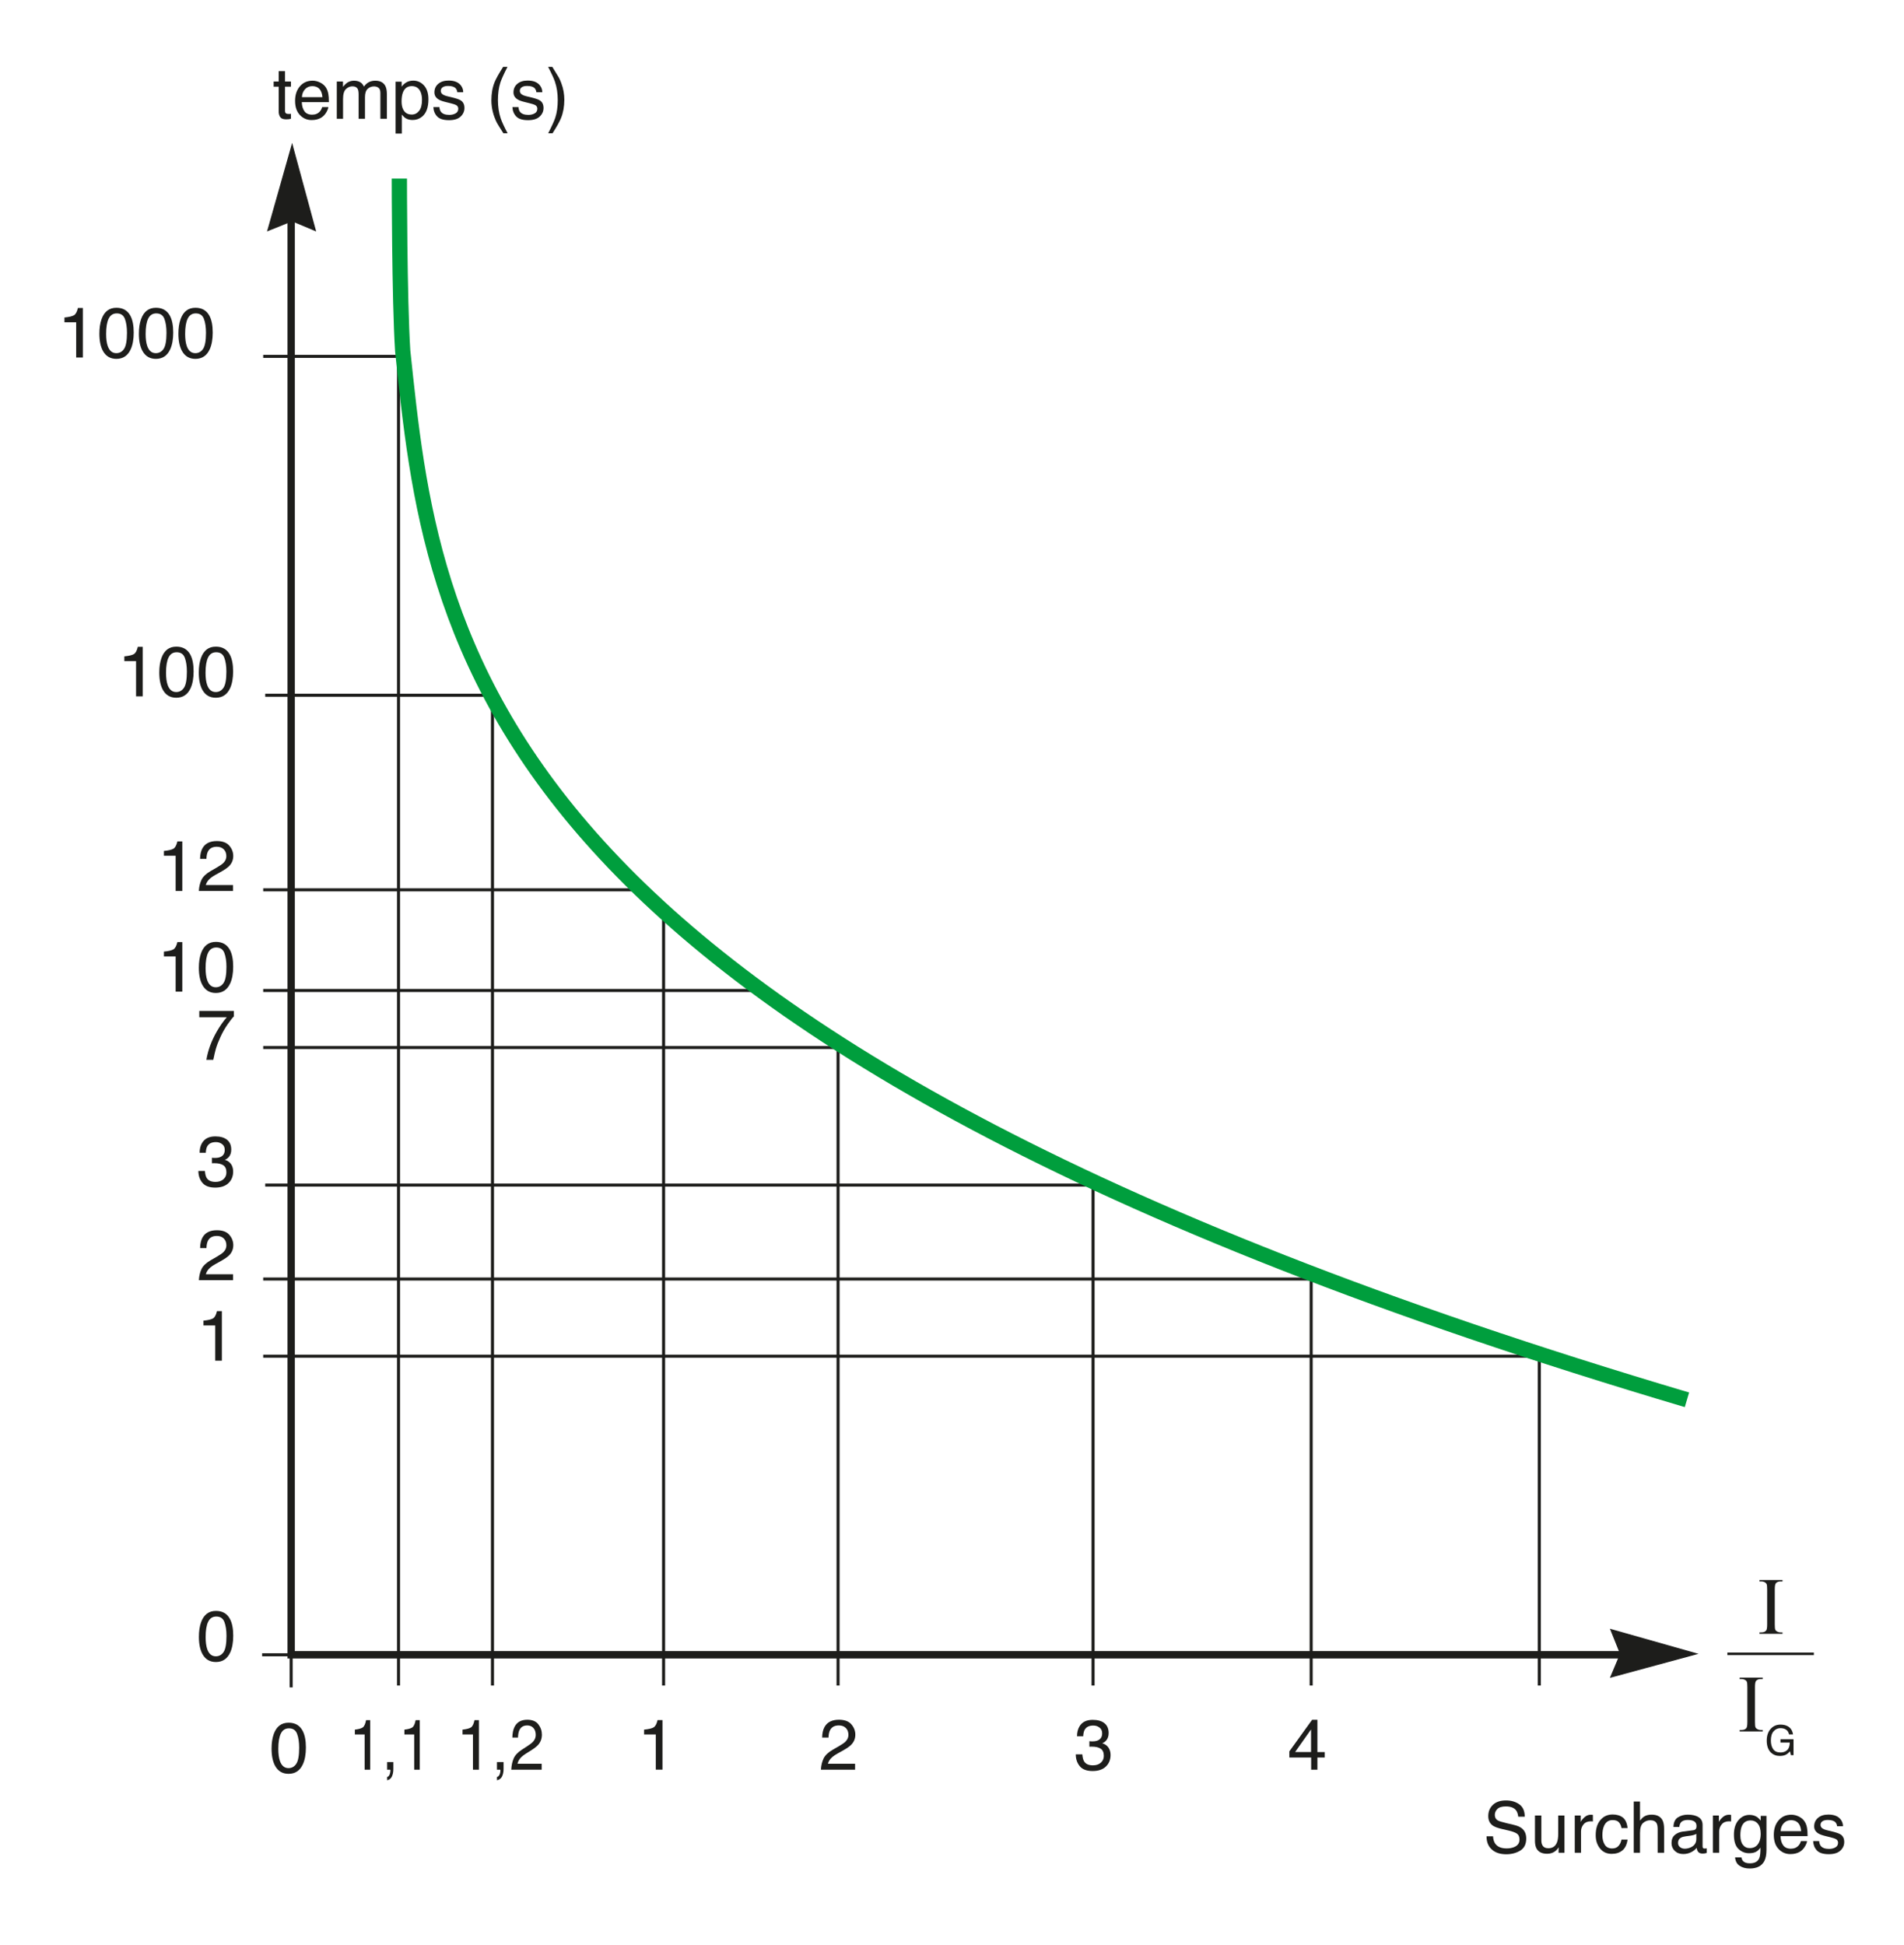 <?xml version="1.0" encoding="iso-8859-1"?>
<!-- Generator: Adobe Illustrator 19.2.1, SVG Export Plug-In . SVG Version: 6.00 Build 0)  -->
<svg version="1.1" id="Calque_1" xmlns="http://www.w3.org/2000/svg" xmlns:xlink="http://www.w3.org/1999/xlink" x="0px" y="0px"
	 width="332.912px" height="340.039px" viewBox="0 0 332.912 340.039" style="enable-background:new 0 0 332.912 340.039;"
	 xml:space="preserve">
<style type="text/css">
	.st0{fill:none;stroke:#1D1D1B;stroke-width:1.291;stroke-miterlimit:3.864;}
	.st1{fill:#1D1D1B;stroke:#1D1D1B;stroke-width:0.177;stroke-miterlimit:3.864;}
	.st2{fill:#1D1D1B;}
	.st3{fill:none;stroke:#1D1D1B;stroke-width:0.533;stroke-miterlimit:3.864;}
	.st4{fill:none;stroke:#1D1D1B;stroke-width:0.444;}
	.st5{fill:none;stroke:#009E3D;stroke-width:2.667;stroke-miterlimit:3.864;}
	.st6{fill:none;}
</style>
<polyline class="st0" points="50.908,32.395 50.908,289.356 284.403,289.356 "/>
<polygon class="st1" points="51.075,25.305 55.151,40.323 51.075,38.615 46.822,40.323 51.075,25.305 "/>
<polygon class="st1" points="296.655,289.189 281.638,293.265 283.346,289.189 281.638,284.932 296.655,289.189 "/>
<g>
	<g>
		<g>
			<path class="st2" d="M48.728,12.44h1.106v1.817h1.039v0.893h-1.039v4.248c0,0.227,0.077,0.379,0.23,0.456
				c0.085,0.045,0.227,0.067,0.426,0.067c0.052,0,0.109-0.001,0.17-0.004c0.061-0.002,0.132-0.009,0.213-0.021v0.869
				c-0.126,0.037-0.256,0.063-0.392,0.079s-0.283,0.024-0.44,0.024c-0.511,0-0.857-0.131-1.039-0.392
				c-0.183-0.261-0.273-0.601-0.273-1.018V15.15h-0.881v-0.893h0.881V12.44z"/>
			<path class="st2" d="M55.986,14.436c0.431,0.217,0.759,0.498,0.984,0.842c0.217,0.328,0.362,0.711,0.435,1.148
				c0.064,0.3,0.097,0.778,0.097,1.434h-4.734c0.021,0.662,0.175,1.193,0.464,1.593c0.29,0.4,0.738,0.6,1.345,0.6
				c0.566,0,1.019-0.189,1.356-0.568c0.189-0.22,0.323-0.474,0.401-0.763h1.076c-0.028,0.239-0.123,0.505-0.283,0.799
				c-0.16,0.294-0.338,0.534-0.535,0.72c-0.33,0.324-0.738,0.542-1.225,0.656c-0.261,0.064-0.557,0.097-0.886,0.097
				c-0.805,0-1.488-0.295-2.047-0.884s-0.839-1.415-0.839-2.476c0-1.045,0.282-1.894,0.845-2.546s1.3-0.979,2.21-0.979
				C55.111,14.11,55.556,14.219,55.986,14.436z M56.378,16.991c-0.044-0.474-0.146-0.853-0.307-1.136
				c-0.297-0.527-0.793-0.79-1.488-0.79c-0.498,0-0.916,0.181-1.253,0.544c-0.337,0.362-0.516,0.823-0.536,1.382H56.378z"/>
			<path class="st2" d="M58.888,14.256h1.082v0.924c0.259-0.32,0.494-0.553,0.705-0.699c0.361-0.247,0.77-0.371,1.228-0.371
				c0.519,0,0.936,0.128,1.252,0.383c0.178,0.146,0.34,0.361,0.486,0.644c0.243-0.348,0.529-0.606,0.857-0.774
				s0.697-0.252,1.106-0.252c0.875,0,1.47,0.316,1.786,0.948c0.17,0.34,0.255,0.798,0.255,1.373v4.333h-1.136v-4.521
				c0-0.433-0.108-0.731-0.325-0.893s-0.481-0.243-0.793-0.243c-0.429,0-0.799,0.144-1.109,0.432
				c-0.31,0.288-0.465,0.768-0.465,1.44v3.786h-1.112v-4.248c0-0.441-0.053-0.763-0.158-0.966c-0.166-0.304-0.476-0.456-0.93-0.456
				c-0.413,0-0.789,0.16-1.127,0.48c-0.338,0.32-0.507,0.899-0.507,1.738v3.451h-1.094V14.256z"/>
			<path class="st2" d="M69.163,14.287h1.069v0.863c0.219-0.295,0.459-0.524,0.719-0.687c0.369-0.243,0.804-0.365,1.303-0.365
				c0.739,0,1.367,0.283,1.883,0.848c0.516,0.565,0.773,1.373,0.773,2.422c0,1.417-0.372,2.43-1.116,3.038
				c-0.472,0.385-1.021,0.577-1.647,0.577c-0.492,0-0.905-0.107-1.238-0.322c-0.195-0.121-0.413-0.33-0.653-0.625v3.324h-1.094
				V14.287z M73.278,19.388c0.339-0.427,0.509-1.066,0.509-1.917c0-0.519-0.075-0.964-0.226-1.337
				c-0.285-0.717-0.805-1.075-1.561-1.075c-0.76,0-1.281,0.378-1.561,1.136c-0.15,0.405-0.226,0.919-0.226,1.543
				c0,0.502,0.075,0.93,0.226,1.282c0.284,0.673,0.805,1.009,1.561,1.009C72.512,20.029,72.938,19.816,73.278,19.388z"/>
			<path class="st2" d="M76.825,18.723c0.033,0.364,0.126,0.644,0.279,0.838c0.281,0.353,0.769,0.529,1.463,0.529
				c0.414,0,0.777-0.088,1.092-0.265c0.314-0.176,0.471-0.448,0.471-0.817c0-0.28-0.125-0.492-0.377-0.638
				c-0.161-0.089-0.478-0.192-0.951-0.31l-0.883-0.219c-0.564-0.138-0.979-0.292-1.247-0.462c-0.478-0.295-0.716-0.705-0.716-1.227
				c0-0.616,0.225-1.114,0.674-1.495c0.449-0.38,1.054-0.571,1.813-0.571c0.993,0,1.709,0.288,2.149,0.863
				c0.275,0.364,0.409,0.757,0.4,1.179h-1.033c-0.021-0.246-0.11-0.469-0.268-0.671c-0.257-0.286-0.703-0.429-1.337-0.429
				c-0.423,0-0.743,0.079-0.961,0.236s-0.327,0.365-0.327,0.624c0,0.283,0.143,0.509,0.429,0.678c0.165,0.101,0.409,0.19,0.73,0.267
				l0.737,0.176c0.801,0.19,1.337,0.375,1.609,0.553c0.426,0.279,0.638,0.719,0.638,1.318c0,0.58-0.223,1.08-0.667,1.501
				s-1.123,0.632-2.033,0.632c-0.98,0-1.674-0.22-2.083-0.659s-0.626-0.983-0.655-1.631H76.825z"/>
			<path class="st2" d="M88.735,11.692c-0.636,1.236-1.049,2.145-1.239,2.729c-0.288,0.887-0.432,1.912-0.432,3.075
				c0,1.175,0.164,2.248,0.492,3.22c0.203,0.6,0.602,1.462,1.197,2.589h-0.735c-0.591-0.924-0.958-1.513-1.1-1.769
				c-0.142-0.255-0.295-0.602-0.461-1.039c-0.227-0.599-0.385-1.239-0.474-1.92c-0.044-0.353-0.067-0.688-0.067-1.009
				c0-1.199,0.188-2.267,0.565-3.202c0.239-0.596,0.737-1.487,1.495-2.674H88.735z"/>
			<path class="st2" d="M90.649,18.723c0.033,0.364,0.126,0.644,0.279,0.838c0.281,0.353,0.769,0.529,1.463,0.529
				c0.414,0,0.777-0.088,1.092-0.265c0.314-0.176,0.471-0.448,0.471-0.817c0-0.28-0.125-0.492-0.377-0.638
				c-0.161-0.089-0.478-0.192-0.951-0.31l-0.883-0.219c-0.564-0.138-0.979-0.292-1.247-0.462c-0.478-0.295-0.716-0.705-0.716-1.227
				c0-0.616,0.225-1.114,0.674-1.495c0.449-0.38,1.054-0.571,1.813-0.571c0.993,0,1.709,0.288,2.149,0.863
				c0.275,0.364,0.409,0.757,0.4,1.179h-1.033c-0.021-0.246-0.11-0.469-0.268-0.671c-0.257-0.286-0.703-0.429-1.337-0.429
				c-0.423,0-0.743,0.079-0.961,0.236s-0.327,0.365-0.327,0.624c0,0.283,0.143,0.509,0.429,0.678c0.165,0.101,0.409,0.19,0.73,0.267
				l0.737,0.176c0.801,0.19,1.337,0.375,1.609,0.553c0.426,0.279,0.638,0.719,0.638,1.318c0,0.58-0.223,1.08-0.667,1.501
				s-1.123,0.632-2.033,0.632c-0.98,0-1.674-0.22-2.083-0.659s-0.626-0.983-0.655-1.631H90.649z"/>
			<path class="st2" d="M95.851,23.304c0.644-1.256,1.059-2.171,1.246-2.747c0.283-0.871,0.425-1.892,0.425-3.063
				s-0.164-2.242-0.492-3.214c-0.203-0.6-0.602-1.462-1.197-2.589h0.735c0.624,0.997,1.001,1.611,1.133,1.844
				c0.131,0.233,0.274,0.554,0.428,0.963c0.194,0.506,0.333,1.006,0.417,1.501c0.083,0.494,0.125,0.97,0.125,1.428
				c0,1.199-0.19,2.269-0.571,3.208c-0.239,0.604-0.735,1.493-1.489,2.667H95.851z"/>
		</g>
	</g>
</g>
<g>
	<g>
		<g>
			<path class="st2" d="M35.579,231.769v-0.839c0.79-0.077,1.341-0.205,1.653-0.386s0.545-0.606,0.699-1.279h0.863v8.665h-1.167
				v-6.161H35.579z"/>
		</g>
	</g>
</g>
<g>
	<g>
		<g>
			<path class="st2" d="M40.197,283.074c0.389,0.717,0.583,1.699,0.583,2.946c0,1.184-0.176,2.162-0.529,2.936
				c-0.51,1.109-1.345,1.665-2.503,1.665c-1.045,0-1.823-0.454-2.333-1.361c-0.425-0.758-0.638-1.774-0.638-3.051
				c0-0.988,0.128-1.837,0.383-2.546c0.478-1.32,1.343-1.98,2.595-1.98C38.88,281.682,39.694,282.146,40.197,283.074z
				 M39.096,288.871c0.336-0.503,0.505-1.438,0.505-2.808c0-0.988-0.122-1.802-0.365-2.439c-0.243-0.639-0.716-0.957-1.418-0.957
				c-0.645,0-1.117,0.303-1.415,0.908s-0.447,1.498-0.447,2.677c0,0.887,0.095,1.6,0.286,2.139c0.292,0.822,0.791,1.233,1.497,1.233
				C38.307,289.624,38.759,289.373,39.096,288.871z"/>
		</g>
	</g>
</g>
<g>
	<g>
		<g>
			<path class="st2" d="M52.903,302.623c0.389,0.717,0.583,1.699,0.583,2.946c0,1.184-0.176,2.162-0.529,2.936
				c-0.51,1.109-1.345,1.665-2.503,1.665c-1.045,0-1.823-0.454-2.333-1.361c-0.425-0.758-0.638-1.774-0.638-3.051
				c0-0.988,0.128-1.837,0.383-2.546c0.478-1.32,1.343-1.98,2.595-1.98C51.587,301.231,52.401,301.695,52.903,302.623z
				 M51.803,308.42c0.336-0.503,0.505-1.438,0.505-2.808c0-0.988-0.122-1.802-0.365-2.439c-0.243-0.639-0.716-0.957-1.418-0.957
				c-0.645,0-1.117,0.303-1.415,0.908s-0.447,1.498-0.447,2.677c0,0.887,0.095,1.6,0.286,2.139c0.292,0.822,0.791,1.233,1.497,1.233
				C51.013,309.172,51.466,308.922,51.803,308.42z"/>
		</g>
	</g>
</g>
<g>
	<g>
		<g>
			<path class="st2" d="M62.046,303.284v-0.839c0.66-0.077,1.12-0.205,1.38-0.386c0.261-0.181,0.455-0.606,0.583-1.279h0.721v8.665
				h-0.974v-6.161H62.046z"/>
			<path class="st2" d="M67.693,310.721c0.233-0.049,0.397-0.247,0.492-0.593c0.051-0.183,0.076-0.36,0.076-0.531
				c0-0.028-0.001-0.054-0.003-0.076c-0.001-0.022-0.006-0.048-0.013-0.076h-0.553v-1.324h1.085v1.227
				c0,0.482-0.081,0.906-0.243,1.271c-0.163,0.364-0.443,0.589-0.842,0.675V310.721z"/>
			<path class="st2" d="M70.712,303.284v-0.839c0.66-0.077,1.12-0.205,1.38-0.386c0.261-0.181,0.455-0.606,0.583-1.279h0.721v8.665
				h-0.974v-6.161H70.712z"/>
		</g>
	</g>
</g>
<g>
	<g>
		<g>
			<path class="st2" d="M80.873,303.284v-0.839c0.703-0.077,1.193-0.205,1.471-0.386c0.277-0.181,0.485-0.606,0.622-1.279h0.768
				v8.665h-1.038v-6.161H80.873z"/>
			<path class="st2" d="M86.892,310.721c0.249-0.049,0.423-0.247,0.524-0.593c0.054-0.183,0.081-0.36,0.081-0.531
				c0-0.028,0-0.054-0.002-0.076s-0.006-0.048-0.014-0.076h-0.589v-1.324h1.157v1.227c0,0.482-0.086,0.906-0.259,1.271
				c-0.173,0.364-0.473,0.589-0.898,0.675V310.721z"/>
			<path class="st2" d="M89.81,307.488c0.24-0.555,0.708-1.059,1.403-1.513l1.039-0.675c0.465-0.304,0.792-0.563,0.979-0.778
				c0.295-0.337,0.443-0.722,0.443-1.156c0-0.508-0.135-0.91-0.406-1.209c-0.27-0.298-0.631-0.447-1.082-0.447
				c-0.667,0-1.128,0.284-1.384,0.854c-0.137,0.305-0.213,0.727-0.228,1.268h-0.989c0.011-0.758,0.135-1.376,0.373-1.854
				c0.422-0.843,1.166-1.264,2.233-1.264c0.887,0,1.535,0.27,1.944,0.808c0.409,0.539,0.614,1.139,0.614,1.799
				c0,0.697-0.218,1.292-0.654,1.786c-0.252,0.288-0.705,0.637-1.357,1.046l-0.741,0.461c-0.353,0.219-0.631,0.428-0.833,0.626
				c-0.361,0.353-0.588,0.744-0.682,1.173h4.229v1.033h-5.316C89.432,308.696,89.57,308.044,89.81,307.488z"/>
		</g>
	</g>
</g>
<g>
	<g>
		<g>
			<path class="st2" d="M112.618,303.283v-0.839c0.79-0.077,1.341-0.205,1.653-0.386s0.545-0.606,0.699-1.279h0.863v8.665h-1.167
				v-6.161H112.618z"/>
		</g>
	</g>
</g>
<g>
	<g>
		<g>
			<path class="st2" d="M144.004,307.487c0.27-0.555,0.795-1.059,1.577-1.513l1.167-0.675c0.522-0.304,0.889-0.563,1.1-0.778
				c0.332-0.337,0.498-0.722,0.498-1.156c0-0.508-0.152-0.91-0.456-1.209c-0.304-0.298-0.709-0.447-1.215-0.447
				c-0.75,0-1.268,0.284-1.556,0.854c-0.154,0.305-0.239,0.727-0.255,1.268h-1.112c0.012-0.758,0.152-1.376,0.419-1.854
				c0.474-0.843,1.31-1.264,2.509-1.264c0.997,0,1.725,0.27,2.185,0.808c0.46,0.539,0.689,1.139,0.689,1.799
				c0,0.697-0.245,1.292-0.735,1.786c-0.284,0.288-0.792,0.637-1.525,1.046l-0.833,0.461c-0.397,0.219-0.709,0.428-0.936,0.626
				c-0.405,0.353-0.661,0.744-0.766,1.173h4.751v1.033h-5.973C143.58,308.695,143.735,308.043,144.004,307.487z"/>
		</g>
	</g>
</g>
<g>
	<g>
		<g>
			<path class="st2" d="M188.794,308.834c-0.464-0.565-0.695-1.253-0.695-2.063h1.143c0.048,0.563,0.153,0.973,0.315,1.228
				c0.284,0.458,0.796,0.687,1.537,0.687c0.575,0,1.037-0.153,1.386-0.462c0.349-0.308,0.522-0.704,0.522-1.19
				c0-0.6-0.184-1.019-0.55-1.258s-0.876-0.358-1.528-0.358c-0.072,0-0.146,0.001-0.222,0.003s-0.15,0.005-0.228,0.009v-0.966
				c0.113,0.012,0.208,0.021,0.285,0.024s0.16,0.006,0.249,0.006c0.409,0,0.746-0.064,1.009-0.194
				c0.462-0.227,0.693-0.632,0.693-1.216c0-0.433-0.154-0.768-0.462-1.002c-0.309-0.235-0.667-0.353-1.076-0.353
				c-0.729,0-1.233,0.243-1.513,0.729c-0.154,0.268-0.241,0.648-0.262,1.143h-1.081c0-0.647,0.13-1.199,0.389-1.652
				c0.445-0.811,1.229-1.216,2.352-1.216c0.888,0,1.574,0.198,2.06,0.593c0.486,0.395,0.729,0.967,0.729,1.717
				c0,0.534-0.144,0.968-0.432,1.3c-0.178,0.207-0.409,0.369-0.692,0.486c0.458,0.126,0.815,0.368,1.072,0.727
				c0.258,0.358,0.386,0.797,0.386,1.315c0,0.83-0.273,1.507-0.82,2.029s-1.322,0.784-2.327,0.784
				C190.005,309.681,189.257,309.398,188.794,308.834z"/>
		</g>
	</g>
</g>
<g>
	<g>
		<g>
			<path class="st2" d="M229.253,309.444v-2.127h-3.815v-1.069l3.985-5.529h0.924v5.645h1.282v0.954h-1.282v2.127H229.253z
				 M229.234,306.363v-3.952l-2.789,3.952H229.234z"/>
		</g>
	</g>
</g>
<line class="st3" x1="46.021" y1="237.144" x2="269.15" y2="237.144"/>
<line class="st3" x1="69.681" y1="294.731" x2="69.681" y2="38.849"/>
<line class="st3" x1="46.021" y1="223.651" x2="232.777" y2="223.651"/>
<line class="st3" x1="46.372" y1="207.224" x2="191.122" y2="207.224"/>
<g>
	<g>
		<g>
			<path class="st2" d="M35.381,206.813c-0.464-0.565-0.696-1.253-0.696-2.063h1.142c0.049,0.563,0.154,0.973,0.316,1.228
				c0.284,0.458,0.796,0.687,1.538,0.687c0.575,0,1.037-0.153,1.385-0.462c0.349-0.308,0.522-0.704,0.522-1.19
				c0-0.6-0.183-1.019-0.55-1.258s-0.876-0.358-1.528-0.358c-0.073,0-0.146,0.001-0.222,0.003c-0.075,0.002-0.151,0.005-0.228,0.009
				v-0.966c0.113,0.012,0.208,0.021,0.285,0.024c0.077,0.004,0.16,0.006,0.25,0.006c0.409,0,0.745-0.064,1.008-0.194
				c0.462-0.227,0.693-0.632,0.693-1.216c0-0.433-0.154-0.768-0.462-1.002c-0.308-0.235-0.666-0.353-1.075-0.353
				c-0.729,0-1.234,0.243-1.513,0.729c-0.154,0.268-0.241,0.648-0.261,1.143h-1.082c0-0.647,0.129-1.199,0.389-1.652
				c0.446-0.811,1.229-1.216,2.352-1.216c0.887,0,1.574,0.198,2.06,0.593c0.486,0.395,0.729,0.967,0.729,1.717
				c0,0.534-0.144,0.968-0.431,1.3c-0.178,0.207-0.409,0.369-0.693,0.486c0.458,0.126,0.815,0.368,1.072,0.727
				c0.257,0.358,0.386,0.797,0.386,1.315c0,0.83-0.273,1.507-0.82,2.029s-1.323,0.784-2.328,0.784
				C36.591,207.661,35.845,207.378,35.381,206.813z"/>
		</g>
	</g>
</g>
<g>
	<g>
		<g>
			<path class="st2" d="M35.241,221.893c0.27-0.555,0.795-1.059,1.577-1.513l1.167-0.675c0.522-0.304,0.889-0.563,1.1-0.778
				c0.332-0.337,0.498-0.722,0.498-1.156c0-0.508-0.152-0.91-0.456-1.209c-0.304-0.298-0.709-0.447-1.215-0.447
				c-0.75,0-1.268,0.284-1.556,0.854c-0.154,0.305-0.239,0.727-0.255,1.268h-1.112c0.012-0.758,0.152-1.376,0.419-1.854
				c0.474-0.843,1.31-1.264,2.509-1.264c0.997,0,1.725,0.27,2.185,0.808c0.46,0.539,0.689,1.139,0.689,1.799
				c0,0.697-0.245,1.292-0.735,1.786c-0.284,0.288-0.792,0.637-1.525,1.046l-0.833,0.461c-0.397,0.219-0.709,0.428-0.936,0.626
				c-0.405,0.353-0.661,0.744-0.766,1.173h4.751v1.033h-5.973C34.817,223.101,34.972,222.449,35.241,221.893z"/>
		</g>
	</g>
</g>
<line class="st3" x1="46.021" y1="183.168" x2="145.948" y2="183.168"/>
<g>
	<g>
		<g>
			<path class="st2" d="M40.896,176.77v0.954c-0.279,0.271-0.651,0.743-1.115,1.416c-0.464,0.672-0.874,1.397-1.23,2.175
				c-0.352,0.758-0.62,1.448-0.802,2.072c-0.118,0.401-0.27,1.047-0.456,1.938h-1.209c0.275-1.661,0.883-3.313,1.823-4.958
				c0.555-0.965,1.139-1.797,1.75-2.498h-4.813v-1.1H40.896z"/>
		</g>
	</g>
</g>
<line class="st3" x1="46.021" y1="173.196" x2="134.216" y2="173.196"/>
<g>
	<g>
		<g>
			<path class="st2" d="M28.662,167.234v-0.838c0.79-0.077,1.341-0.206,1.653-0.386s0.545-0.607,0.699-1.279h0.863v8.665H30.71
				v-6.162H28.662z"/>
			<path class="st2" d="M40.189,166.085c0.389,0.717,0.583,1.7,0.583,2.947c0,1.182-0.176,2.162-0.529,2.935
				c-0.51,1.109-1.345,1.665-2.503,1.665c-1.045,0-1.823-0.454-2.333-1.361c-0.425-0.758-0.638-1.774-0.638-3.05
				c0-0.989,0.128-1.837,0.383-2.546c0.478-1.32,1.343-1.98,2.595-1.98C38.872,164.694,39.686,165.158,40.189,166.085z
				 M39.088,171.882c0.336-0.503,0.505-1.438,0.505-2.808c0-0.988-0.122-1.802-0.365-2.439c-0.243-0.638-0.716-0.957-1.418-0.957
				c-0.645,0-1.117,0.303-1.415,0.908s-0.447,1.498-0.447,2.677c0,0.887,0.095,1.6,0.286,2.139c0.292,0.822,0.791,1.233,1.497,1.233
				C38.298,172.635,38.751,172.384,39.088,171.882z"/>
		</g>
	</g>
</g>
<line class="st3" x1="46.021" y1="155.596" x2="111.921" y2="155.596"/>
<g>
	<g>
		<g>
			<path class="st2" d="M28.662,149.635v-0.838c0.79-0.077,1.341-0.206,1.653-0.386s0.545-0.607,0.699-1.279h0.863v8.665H30.71
				v-6.162H28.662z"/>
			<path class="st2" d="M35.233,153.84c0.27-0.555,0.795-1.06,1.577-1.513l1.167-0.674c0.522-0.304,0.889-0.563,1.1-0.778
				c0.332-0.337,0.498-0.723,0.498-1.157c0-0.507-0.152-0.91-0.456-1.208c-0.304-0.298-0.709-0.448-1.215-0.448
				c-0.75,0-1.268,0.285-1.556,0.854c-0.154,0.305-0.239,0.727-0.255,1.267h-1.112c0.012-0.757,0.152-1.375,0.419-1.853
				c0.474-0.843,1.31-1.264,2.509-1.264c0.997,0,1.725,0.27,2.185,0.808c0.46,0.539,0.689,1.139,0.689,1.799
				c0,0.697-0.245,1.292-0.735,1.787c-0.284,0.288-0.792,0.636-1.525,1.045l-0.833,0.462c-0.397,0.219-0.709,0.427-0.936,0.626
				c-0.405,0.352-0.661,0.743-0.766,1.172h4.751v1.033h-5.973C34.809,155.047,34.964,154.395,35.233,153.84z"/>
		</g>
	</g>
</g>
<line class="st3" x1="46.372" y1="121.569" x2="86.695" y2="121.569"/>
<g>
	<g>
		<g>
			<path class="st2" d="M21.743,115.608v-0.838c0.79-0.077,1.341-0.206,1.653-0.386s0.545-0.607,0.699-1.279h0.863v8.665h-1.167
				v-6.162H21.743z"/>
			<path class="st2" d="M33.27,114.46c0.389,0.717,0.583,1.7,0.583,2.947c0,1.183-0.176,2.161-0.529,2.935
				c-0.51,1.11-1.345,1.665-2.503,1.665c-1.045,0-1.823-0.454-2.333-1.361c-0.425-0.758-0.638-1.774-0.638-3.05
				c0-0.989,0.128-1.837,0.383-2.546c0.478-1.32,1.343-1.98,2.595-1.98C31.954,113.068,32.768,113.532,33.27,114.46z M32.17,120.256
				c0.336-0.502,0.505-1.438,0.505-2.807c0-0.988-0.122-1.802-0.365-2.439c-0.243-0.638-0.716-0.957-1.418-0.957
				c-0.645,0-1.117,0.303-1.415,0.908s-0.447,1.498-0.447,2.677c0,0.887,0.095,1.6,0.286,2.139c0.292,0.822,0.791,1.233,1.497,1.233
				C31.38,121.01,31.833,120.759,32.17,120.256z"/>
			<path class="st2" d="M40.178,114.46c0.389,0.717,0.583,1.7,0.583,2.947c0,1.183-0.176,2.161-0.529,2.935
				c-0.51,1.11-1.345,1.665-2.503,1.665c-1.045,0-1.823-0.454-2.333-1.361c-0.425-0.758-0.638-1.774-0.638-3.05
				c0-0.989,0.128-1.837,0.383-2.546c0.478-1.32,1.343-1.98,2.595-1.98C38.862,113.068,39.676,113.532,40.178,114.46z
				 M39.078,120.256c0.336-0.502,0.505-1.438,0.505-2.807c0-0.988-0.122-1.802-0.365-2.439c-0.243-0.638-0.716-0.957-1.418-0.957
				c-0.645,0-1.117,0.303-1.415,0.908s-0.447,1.498-0.447,2.677c0,0.887,0.095,1.6,0.286,2.139c0.292,0.822,0.791,1.233,1.497,1.233
				C38.288,121.01,38.741,120.759,39.078,120.256z"/>
		</g>
	</g>
</g>
<line class="st3" x1="46.021" y1="62.316" x2="69.681" y2="62.316"/>
<g>
	<g>
		<g>
			<path class="st2" d="M11.27,56.355v-0.838c0.79-0.077,1.341-0.206,1.653-0.386s0.545-0.607,0.699-1.279h0.863v8.665h-1.167
				v-6.162H11.27z"/>
			<path class="st2" d="M22.797,55.206c0.389,0.717,0.583,1.7,0.583,2.947c0,1.183-0.176,2.161-0.529,2.935
				c-0.51,1.11-1.345,1.665-2.503,1.665c-1.045,0-1.823-0.454-2.333-1.361c-0.425-0.758-0.638-1.774-0.638-3.05
				c0-0.989,0.128-1.837,0.383-2.546c0.478-1.32,1.343-1.98,2.595-1.98C21.48,53.815,22.294,54.279,22.797,55.206z M21.696,61.003
				c0.336-0.502,0.505-1.438,0.505-2.807c0-0.988-0.122-1.802-0.365-2.439c-0.243-0.638-0.716-0.957-1.418-0.957
				c-0.645,0-1.117,0.303-1.415,0.908s-0.447,1.498-0.447,2.677c0,0.887,0.095,1.6,0.286,2.139c0.292,0.822,0.791,1.233,1.497,1.233
				C20.906,61.756,21.359,61.505,21.696,61.003z"/>
			<path class="st2" d="M29.705,55.206c0.389,0.717,0.583,1.7,0.583,2.947c0,1.183-0.176,2.161-0.529,2.935
				c-0.51,1.11-1.345,1.665-2.503,1.665c-1.045,0-1.823-0.454-2.333-1.361c-0.425-0.758-0.638-1.774-0.638-3.05
				c0-0.989,0.128-1.837,0.383-2.546c0.478-1.32,1.343-1.98,2.595-1.98C28.388,53.815,29.202,54.279,29.705,55.206z M28.604,61.003
				c0.336-0.502,0.505-1.438,0.505-2.807c0-0.988-0.122-1.802-0.365-2.439c-0.243-0.638-0.716-0.957-1.418-0.957
				c-0.645,0-1.117,0.303-1.415,0.908s-0.447,1.498-0.447,2.677c0,0.887,0.095,1.6,0.286,2.139c0.292,0.822,0.791,1.233,1.497,1.233
				C27.815,61.756,28.267,61.505,28.604,61.003z"/>
			<path class="st2" d="M36.613,55.206c0.389,0.717,0.583,1.7,0.583,2.947c0,1.183-0.176,2.161-0.529,2.935
				c-0.51,1.11-1.345,1.665-2.503,1.665c-1.045,0-1.823-0.454-2.333-1.361c-0.425-0.758-0.638-1.774-0.638-3.05
				c0-0.989,0.128-1.837,0.383-2.546c0.478-1.32,1.343-1.98,2.595-1.98C35.297,53.815,36.111,54.279,36.613,55.206z M35.513,61.003
				c0.336-0.502,0.505-1.438,0.505-2.807c0-0.988-0.122-1.802-0.365-2.439c-0.243-0.638-0.716-0.957-1.418-0.957
				c-0.645,0-1.117,0.303-1.415,0.908s-0.447,1.498-0.447,2.677c0,0.887,0.095,1.6,0.286,2.139c0.292,0.822,0.791,1.233,1.497,1.233
				C34.723,61.756,35.176,61.505,35.513,61.003z"/>
		</g>
	</g>
</g>
<g>
	<g>
		<g>
			<path class="st2" d="M261.058,321.095c0.027,0.506,0.142,0.917,0.345,1.233c0.387,0.591,1.067,0.887,2.043,0.887
				c0.437,0,0.835-0.064,1.194-0.194c0.694-0.251,1.042-0.7,1.042-1.349c0-0.486-0.147-0.833-0.441-1.039
				c-0.299-0.203-0.766-0.379-1.401-0.529l-1.172-0.273c-0.765-0.178-1.307-0.374-1.624-0.589c-0.55-0.373-0.824-0.93-0.824-1.671
				c0-0.803,0.27-1.461,0.81-1.975c0.54-0.515,1.306-0.772,2.295-0.772c0.91,0,1.684,0.227,2.32,0.678
				c0.637,0.452,0.955,1.174,0.955,2.166h-1.136c-0.059-0.478-0.183-0.845-0.373-1.1c-0.354-0.466-0.954-0.698-1.8-0.698
				c-0.684,0-1.176,0.149-1.475,0.449s-0.448,0.648-0.448,1.045c0,0.438,0.177,0.758,0.529,0.96c0.232,0.13,0.756,0.292,1.572,0.486
				l1.213,0.286c0.585,0.138,1.036,0.326,1.354,0.564c0.549,0.418,0.824,1.023,0.824,1.817c0,0.988-0.351,1.695-1.052,2.12
				c-0.701,0.426-1.517,0.639-2.444,0.639c-1.083,0-1.931-0.284-2.543-0.852c-0.612-0.563-0.912-1.326-0.9-2.29H261.058z"/>
			<path class="st2" d="M269.504,317.467v4.32c0,0.332,0.052,0.604,0.154,0.814c0.189,0.389,0.542,0.583,1.06,0.583
				c0.741,0,1.246-0.34,1.515-1.021c0.146-0.365,0.219-0.865,0.219-1.501v-3.196h1.094v6.508h-1.033l0.013-0.96
				c-0.14,0.247-0.313,0.456-0.52,0.626c-0.409,0.34-0.906,0.51-1.49,0.51c-0.91,0-1.53-0.31-1.86-0.93
				c-0.179-0.332-0.269-0.775-0.269-1.33v-4.424H269.504z"/>
			<path class="st2" d="M275.348,317.467h1.039v1.124c0.086-0.219,0.294-0.485,0.626-0.799c0.332-0.314,0.715-0.471,1.148-0.471
				c0.021,0,0.055,0.002,0.104,0.006s0.132,0.012,0.249,0.024v1.154c-0.064-0.012-0.124-0.021-0.179-0.024s-0.115-0.006-0.18-0.006
				c-0.551,0-0.975,0.177-1.27,0.531c-0.296,0.354-0.444,0.763-0.444,1.225v3.743h-1.094V317.467z"/>
			<path class="st2" d="M283.75,317.814c0.459,0.356,0.735,0.97,0.829,1.841h-1.063c-0.064-0.401-0.213-0.734-0.443-1
				c-0.231-0.265-0.602-0.397-1.112-0.397c-0.696,0-1.195,0.34-1.495,1.02c-0.194,0.441-0.291,0.985-0.291,1.633
				c0,0.651,0.138,1.199,0.413,1.645s0.709,0.667,1.3,0.667c0.454,0,0.813-0.138,1.079-0.414s0.448-0.654,0.55-1.135h1.063
				c-0.122,0.862-0.426,1.493-0.911,1.893c-0.486,0.399-1.108,0.599-1.866,0.599c-0.851,0-1.529-0.311-2.035-0.933
				c-0.507-0.622-0.76-1.398-0.76-2.33c0-1.143,0.277-2.032,0.833-2.668c0.555-0.636,1.262-0.954,2.12-0.954
				C282.693,317.279,283.29,317.458,283.75,317.814z"/>
			<path class="st2" d="M285.66,315.018h1.094v3.33c0.26-0.328,0.492-0.559,0.699-0.692c0.353-0.231,0.792-0.347,1.318-0.347
				c0.944,0,1.584,0.33,1.92,0.99c0.183,0.361,0.273,0.861,0.273,1.501v4.175h-1.124v-4.102c0-0.478-0.061-0.828-0.182-1.051
				c-0.199-0.356-0.571-0.535-1.118-0.535c-0.454,0-0.865,0.156-1.233,0.468c-0.369,0.313-0.554,0.901-0.554,1.769v3.451h-1.094
				V315.018z"/>
			<path class="st2" d="M296.056,320.037c0.251-0.032,0.419-0.138,0.504-0.315c0.049-0.098,0.073-0.237,0.073-0.421
				c0-0.374-0.133-0.646-0.397-0.814s-0.644-0.253-1.137-0.253c-0.57,0-0.975,0.154-1.213,0.464
				c-0.134,0.171-0.221,0.426-0.261,0.764h-1.021c0.02-0.805,0.28-1.364,0.779-1.679c0.5-0.315,1.079-0.473,1.739-0.473
				c0.765,0,1.386,0.146,1.863,0.438c0.474,0.292,0.71,0.746,0.71,1.361v3.749c0,0.114,0.023,0.205,0.069,0.273
				c0.047,0.069,0.146,0.104,0.295,0.104c0.049,0,0.104-0.003,0.164-0.009c0.061-0.007,0.126-0.016,0.194-0.027v0.808
				c-0.17,0.049-0.3,0.079-0.389,0.091c-0.089,0.013-0.211,0.019-0.364,0.019c-0.377,0-0.65-0.134-0.82-0.4
				c-0.09-0.143-0.152-0.343-0.188-0.602c-0.223,0.291-0.543,0.544-0.96,0.759c-0.418,0.215-0.877,0.322-1.38,0.322
				c-0.604,0-1.097-0.184-1.479-0.549c-0.383-0.366-0.574-0.825-0.574-1.375c0-0.603,0.188-1.07,0.565-1.402
				c0.377-0.331,0.871-0.536,1.482-0.612L296.056,320.037z M293.754,322.992c0.23,0.182,0.504,0.272,0.82,0.272
				c0.385,0,0.757-0.089,1.118-0.267c0.607-0.296,0.911-0.779,0.911-1.45v-0.88c-0.134,0.086-0.306,0.156-0.516,0.214
				c-0.21,0.057-0.416,0.097-0.618,0.121l-0.661,0.085c-0.396,0.053-0.694,0.136-0.894,0.249c-0.339,0.189-0.508,0.493-0.508,0.909
				C293.407,322.561,293.522,322.809,293.754,322.992z"/>
			<path class="st2" d="M299.507,317.467h1.039v1.124c0.086-0.219,0.294-0.485,0.626-0.799c0.332-0.314,0.715-0.471,1.148-0.471
				c0.021,0,0.055,0.002,0.104,0.006s0.132,0.012,0.249,0.024v1.154c-0.064-0.012-0.124-0.021-0.179-0.024s-0.115-0.006-0.18-0.006
				c-0.551,0-0.975,0.177-1.27,0.531c-0.296,0.354-0.444,0.763-0.444,1.225v3.743h-1.094V317.467z"/>
			<path class="st2" d="M307.226,317.729c0.206,0.142,0.416,0.348,0.63,0.619v-0.82h1.009v5.919c0,0.826-0.121,1.479-0.364,1.956
				c-0.452,0.883-1.306,1.325-2.562,1.325c-0.698,0-1.285-0.157-1.762-0.472c-0.477-0.313-0.743-0.805-0.8-1.473h1.112
				c0.052,0.291,0.156,0.516,0.313,0.674c0.246,0.243,0.633,0.365,1.161,0.365c0.834,0,1.379-0.296,1.637-0.888
				c0.153-0.349,0.225-0.97,0.212-1.865c-0.218,0.332-0.48,0.579-0.787,0.741s-0.712,0.243-1.216,0.243
				c-0.702,0-1.316-0.25-1.844-0.751c-0.526-0.5-0.789-1.327-0.789-2.481c0-1.09,0.265-1.94,0.796-2.553
				c0.53-0.611,1.171-0.917,1.921-0.917C306.403,317.352,306.847,317.477,307.226,317.729z M307.36,318.901
				c-0.33-0.389-0.752-0.583-1.264-0.583c-0.766,0-1.289,0.36-1.571,1.082c-0.149,0.385-0.224,0.889-0.224,1.513
				c0,0.733,0.147,1.291,0.444,1.674c0.296,0.383,0.694,0.574,1.193,0.574c0.782,0,1.332-0.354,1.65-1.063
				c0.178-0.4,0.267-0.868,0.267-1.403C307.856,319.888,307.69,319.291,307.36,318.901z"/>
			<path class="st2" d="M314.538,317.647c0.431,0.217,0.759,0.497,0.984,0.841c0.217,0.328,0.362,0.711,0.435,1.148
				c0.064,0.3,0.097,0.778,0.097,1.435h-4.733c0.02,0.662,0.175,1.193,0.464,1.593c0.289,0.4,0.737,0.601,1.345,0.601
				c0.566,0,1.019-0.189,1.356-0.567c0.188-0.22,0.322-0.475,0.401-0.764h1.075c-0.028,0.239-0.122,0.506-0.282,0.8
				c-0.16,0.293-0.339,0.533-0.535,0.72c-0.33,0.324-0.738,0.543-1.225,0.656c-0.261,0.064-0.557,0.097-0.887,0.097
				c-0.805,0-1.487-0.294-2.047-0.884c-0.56-0.589-0.839-1.415-0.839-2.476c0-1.046,0.281-1.895,0.846-2.547
				c0.563-0.651,1.3-0.978,2.21-0.978C313.662,317.322,314.106,317.43,314.538,317.647z M314.929,320.202
				c-0.045-0.474-0.147-0.853-0.308-1.137c-0.297-0.526-0.793-0.789-1.488-0.789c-0.498,0-0.916,0.181-1.253,0.543
				c-0.338,0.363-0.517,0.824-0.536,1.383H314.929z"/>
			<path class="st2" d="M318.076,321.933c0.033,0.365,0.126,0.645,0.279,0.839c0.281,0.353,0.769,0.528,1.464,0.528
				c0.413,0,0.776-0.088,1.091-0.264c0.314-0.177,0.472-0.449,0.472-0.817c0-0.279-0.126-0.492-0.377-0.639
				c-0.16-0.089-0.478-0.192-0.951-0.31l-0.883-0.219c-0.563-0.138-0.979-0.292-1.247-0.462c-0.478-0.296-0.717-0.705-0.717-1.228
				c0-0.615,0.225-1.113,0.675-1.494c0.449-0.381,1.054-0.571,1.813-0.571c0.993,0,1.71,0.287,2.148,0.862
				c0.275,0.365,0.409,0.758,0.401,1.179h-1.033c-0.021-0.245-0.11-0.469-0.268-0.67c-0.257-0.286-0.703-0.43-1.338-0.43
				c-0.423,0-0.743,0.079-0.961,0.236s-0.326,0.365-0.326,0.624c0,0.282,0.143,0.508,0.429,0.678
				c0.165,0.101,0.409,0.189,0.73,0.267l0.737,0.177c0.801,0.19,1.337,0.374,1.609,0.553c0.426,0.279,0.639,0.719,0.639,1.318
				c0,0.579-0.223,1.08-0.668,1.501s-1.123,0.632-2.033,0.632c-0.98,0-1.675-0.22-2.082-0.659c-0.408-0.439-0.627-0.983-0.655-1.632
				H318.076z"/>
		</g>
	</g>
</g>
<line class="st3" x1="86.108" y1="294.731" x2="86.108" y2="121.569"/>
<line class="st3" x1="116.028" y1="294.731" x2="116.028" y2="159.703"/>
<line class="st3" x1="146.535" y1="294.731" x2="146.535" y2="183.168"/>
<line class="st3" x1="191.122" y1="294.731" x2="191.122" y2="207.224"/>
<line class="st3" x1="229.256" y1="294.731" x2="229.256" y2="223.064"/>
<line class="st3" x1="269.15" y1="294.731" x2="269.15" y2="236.557"/>
<g>
	<g>
		<g>
			<path class="st2" d="M311.671,285.439v0.257h-4.034v-0.257h0.333c0.389,0,0.671-0.113,0.848-0.341
				c0.11-0.147,0.166-0.504,0.166-1.069v-6.083c0-0.477-0.03-0.792-0.09-0.944c-0.047-0.116-0.142-0.216-0.285-0.299
				c-0.203-0.111-0.416-0.167-0.639-0.167h-0.333v-0.257h4.034v0.257h-0.34c-0.385,0-0.665,0.114-0.841,0.341
				c-0.115,0.148-0.173,0.505-0.173,1.069v6.083c0,0.478,0.029,0.792,0.09,0.944c0.046,0.116,0.144,0.216,0.292,0.299
				c0.198,0.111,0.409,0.167,0.632,0.167H311.671z"/>
		</g>
	</g>
	<g>
		<g>
			<path class="st2" d="M308.211,302.505v0.257h-4.034v-0.257h0.333c0.389,0,0.671-0.113,0.848-0.341
				c0.11-0.147,0.166-0.504,0.166-1.069v-6.083c0-0.477-0.03-0.792-0.09-0.944c-0.047-0.116-0.142-0.216-0.285-0.299
				c-0.203-0.111-0.416-0.167-0.639-0.167h-0.333v-0.257h4.034v0.257h-0.34c-0.385,0-0.665,0.114-0.841,0.341
				c-0.115,0.148-0.173,0.505-0.173,1.069v6.083c0,0.478,0.029,0.792,0.09,0.944c0.046,0.116,0.144,0.216,0.292,0.299
				c0.198,0.111,0.409,0.167,0.632,0.167H308.211z"/>
		</g>
	</g>
	<g>
		<g>
			<path class="st2" d="M312.575,301.85c0.51,0.272,0.822,0.748,0.936,1.428h-0.697c-0.084-0.38-0.256-0.657-0.518-0.83
				c-0.261-0.174-0.591-0.261-0.988-0.261c-0.472,0-0.869,0.181-1.191,0.542c-0.323,0.361-0.484,0.9-0.484,1.615
				c0,0.619,0.133,1.123,0.399,1.511c0.267,0.389,0.7,0.583,1.302,0.583c0.461,0,0.842-0.136,1.144-0.409
				c0.303-0.272,0.457-0.714,0.464-1.323h-1.629v-0.584h2.284v2.784h-0.453l-0.17-0.67c-0.234,0.263-0.442,0.444-0.624,0.546
				c-0.304,0.175-0.691,0.262-1.16,0.262c-0.606,0-1.128-0.199-1.564-0.599c-0.477-0.5-0.715-1.188-0.715-2.062
				c0-0.871,0.232-1.564,0.698-2.079c0.442-0.491,1.015-0.737,1.718-0.737C311.807,301.567,312.223,301.662,312.575,301.85z"/>
		</g>
	</g>
</g>
<line class="st4" x1="302.028" y1="289.191" x2="317.151" y2="289.191"/>
<path class="st5" d="M294.962,244.769C81.415,181.411,75.693,111.009,70.414,61.377c-0.587-9.035-0.587-30.155-0.587-30.155"/>
<polyline class="st3" points="50.908,295.059 50.908,289.356 45.833,289.356 "/>
<rect class="st6" width="332.912" height="340.039"/>
</svg>
